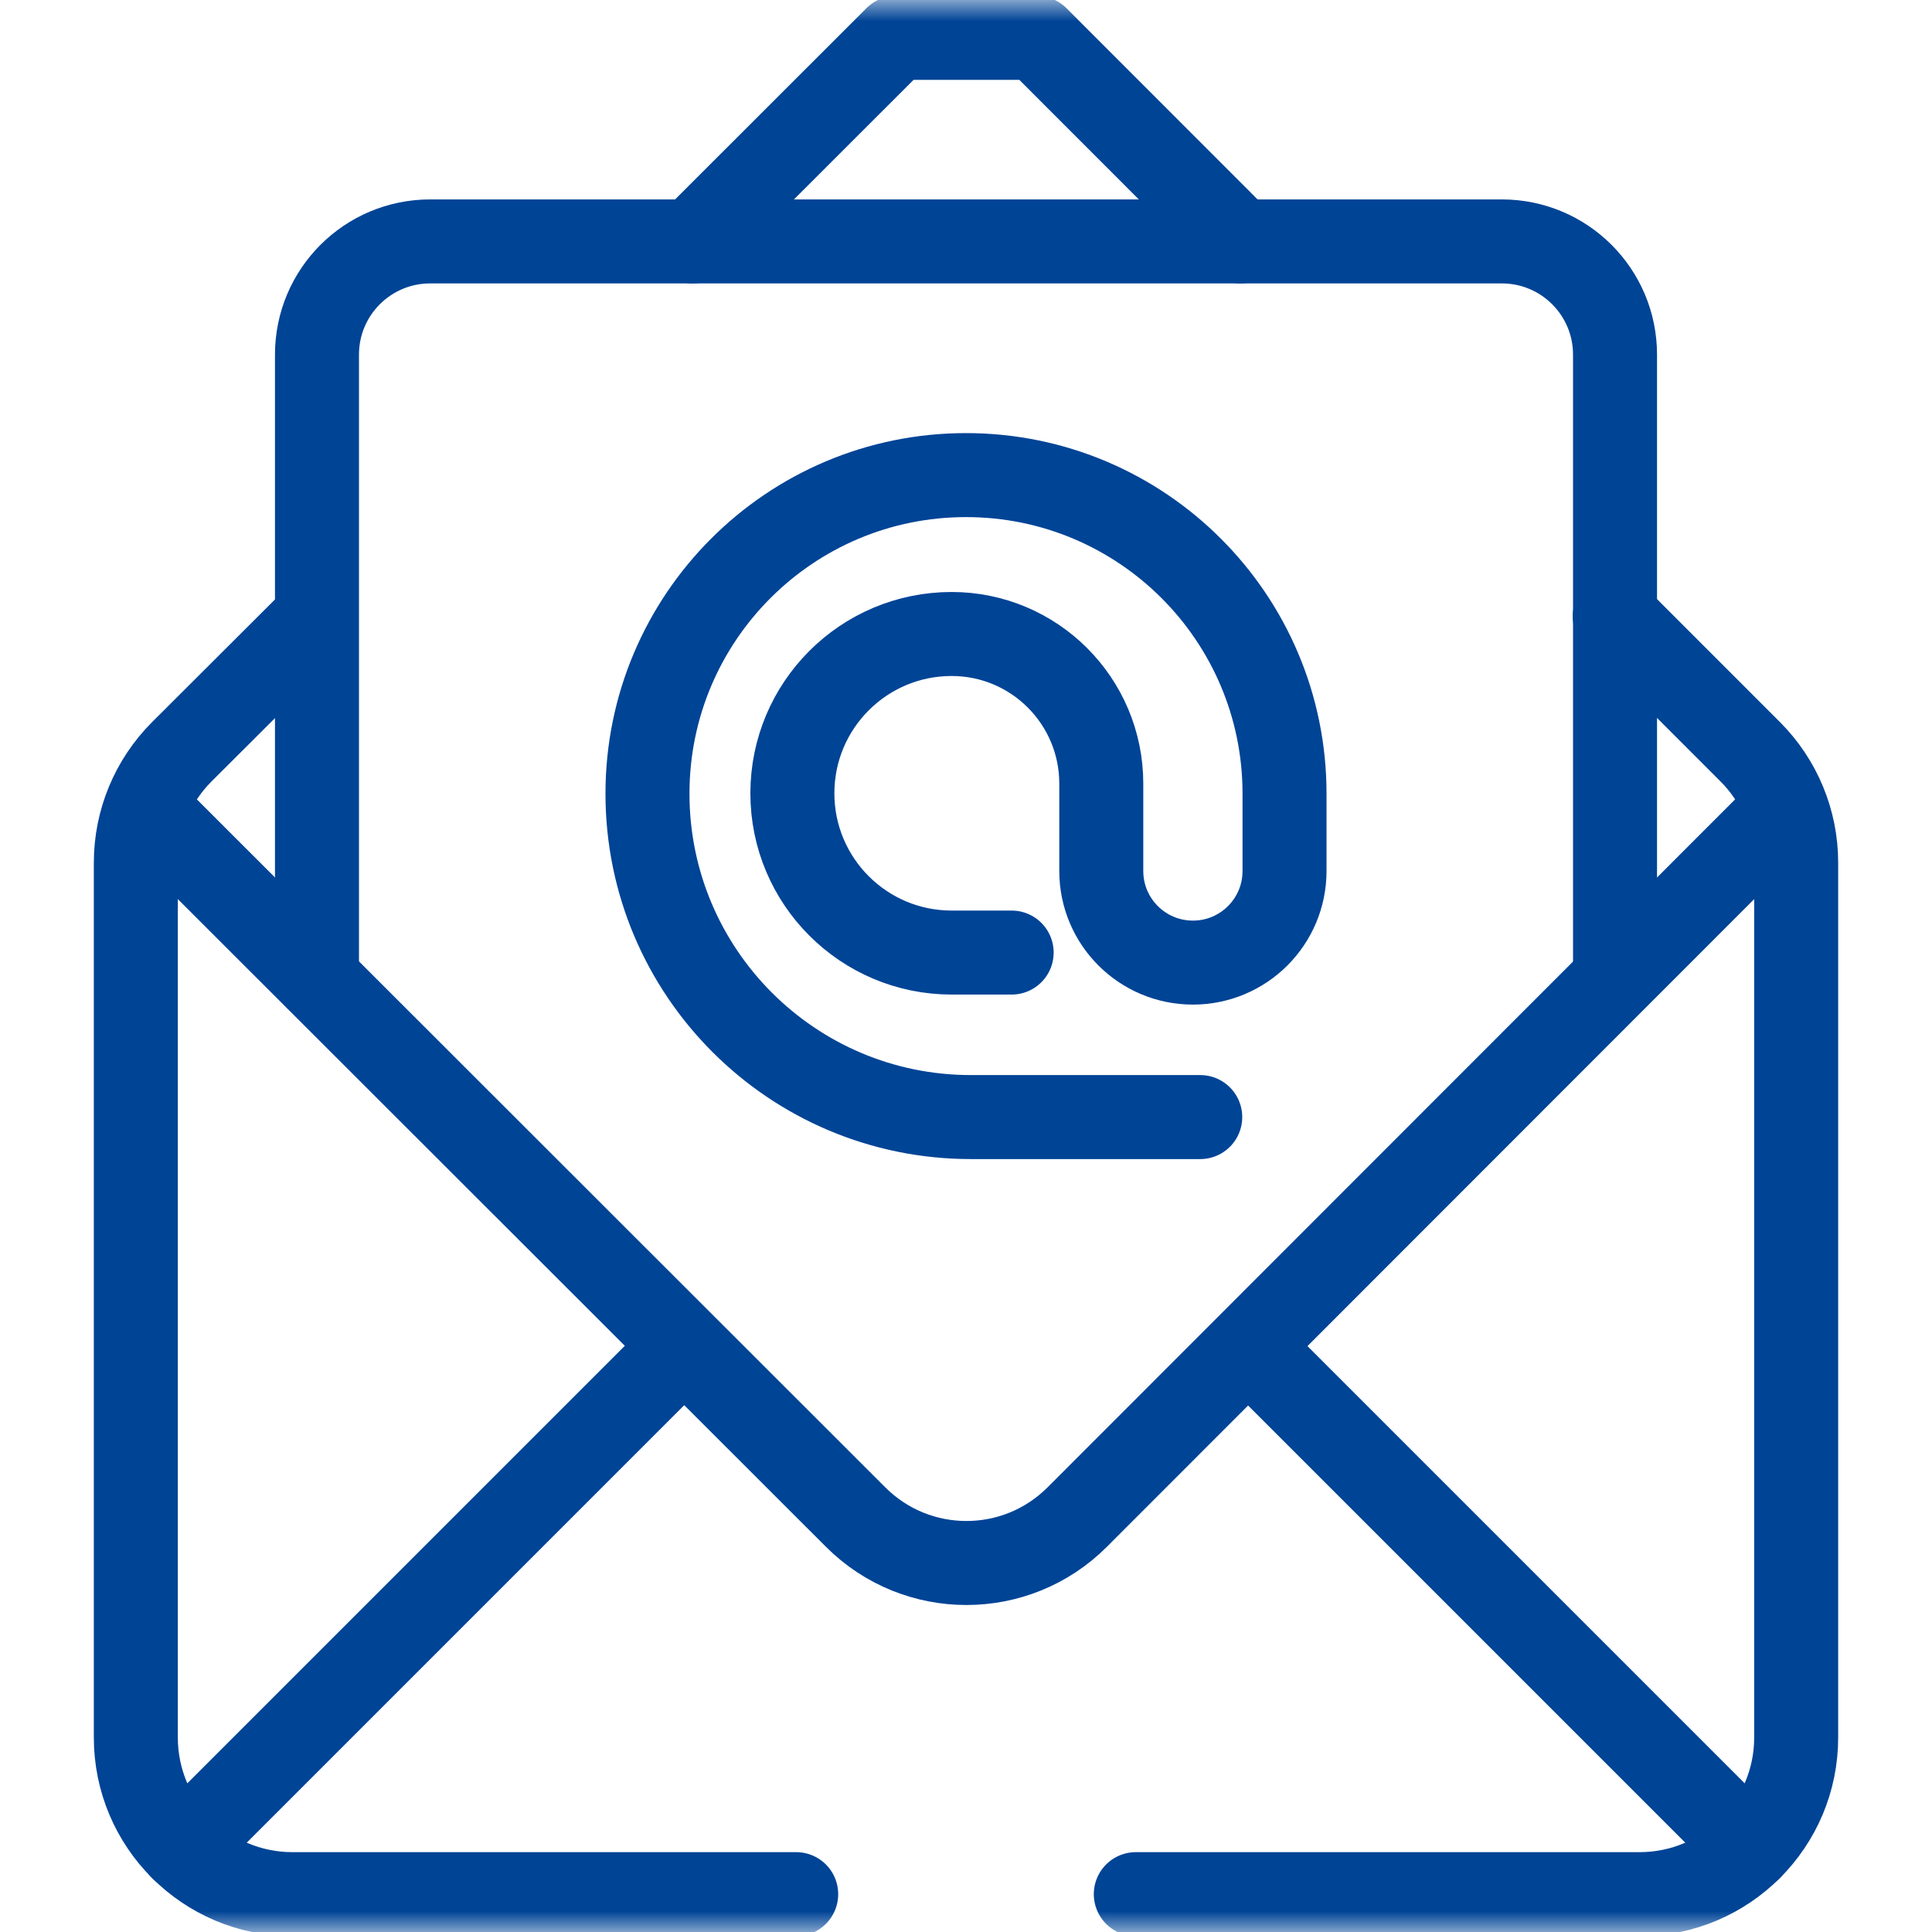 <svg width="46" height="46" viewBox="0 0 46 46" fill="none" xmlns="http://www.w3.org/2000/svg">
<g id="email2">
<g id="g4074">
<g id="g4076">
<g id="Clip path group">
<mask id="mask0_327_2828" style="mask-type:luminance" maskUnits="userSpaceOnUse" x="0" y="0" width="46" height="46">
<g id="clipPath4082">
<path id="path4080" d="M0 3.8147e-06H46V46H0V3.8147e-06Z" fill="white"/>
</g>
</mask>
<g mask="url(#mask0_327_2828)">
<g id="g4078">
<g id="g4084">
<path id="path4086" d="M4.327 44.007L16.105 32.229" stroke="#004496" stroke-width="2" stroke-miterlimit="10" stroke-linecap="round" stroke-linejoin="round"/>
</g>
<g id="g4088">
<path id="path4090" d="M41.673 44.007L29.759 32.093" stroke="#004496" stroke-width="2" stroke-miterlimit="10" stroke-linecap="round" stroke-linejoin="round"/>
</g>
<g id="g4092">
<path id="path4094" d="M27.043 45.099H39.036C41.096 45.099 42.766 43.429 42.766 41.37V20.538C42.766 19.549 42.373 18.601 41.674 17.901L38.446 14.672" stroke="#004496" stroke-width="2" stroke-miterlimit="10" stroke-linecap="round" stroke-linejoin="round"/>
</g>
<g id="g4096">
<path id="path4098" d="M7.525 14.71L4.327 17.901C3.628 18.601 3.234 19.549 3.234 20.539V41.37C3.234 43.429 4.904 45.099 6.964 45.099H18.957" stroke="#004496" stroke-width="2" stroke-miterlimit="10" stroke-linecap="round" stroke-linejoin="round"/>
</g>
<g id="g4100">
<path id="path4102" d="M29.528 5.748L24.685 0.902C23.378 0.902 22.645 0.901 21.338 0.901L16.488 5.748" stroke="#004496" stroke-width="2" stroke-miterlimit="10" stroke-linecap="round" stroke-linejoin="round"/>
</g>
<g id="g4104">
<path id="path4106" d="M42.393 19.366L25.648 36.121C24.192 37.578 21.831 37.579 20.374 36.123L3.669 19.429" stroke="#004496" stroke-width="2" stroke-miterlimit="10" stroke-linecap="round" stroke-linejoin="round"/>
</g>
<g id="g4108">
<path id="path4110" d="M24.087 22.68H22.658C20.564 22.68 18.866 20.982 18.866 18.888C18.866 16.793 20.564 15.095 22.658 15.095C24.626 15.095 26.221 16.69 26.221 18.658V20.738C26.221 21.943 27.198 22.919 28.403 22.919C29.608 22.919 30.584 21.943 30.584 20.738V18.896C30.584 14.708 27.189 11.312 23 11.312C18.811 11.312 15.416 14.708 15.416 18.896C15.416 23.149 18.863 26.597 23.116 26.597H28.577" stroke="#004496" stroke-width="2" stroke-miterlimit="10" stroke-linecap="round" stroke-linejoin="round"/>
</g>
<g id="g4112">
<path id="path4114" d="M7.547 23.292V8.443C7.547 6.954 8.754 5.748 10.242 5.748H35.758C37.246 5.748 38.453 6.954 38.453 8.443V22.997" stroke="#004496" stroke-width="2" stroke-miterlimit="10" stroke-linecap="round" stroke-linejoin="round"/>
</g>
</g>
</g>
</g>
</g>
</g>
</g>
</svg>
